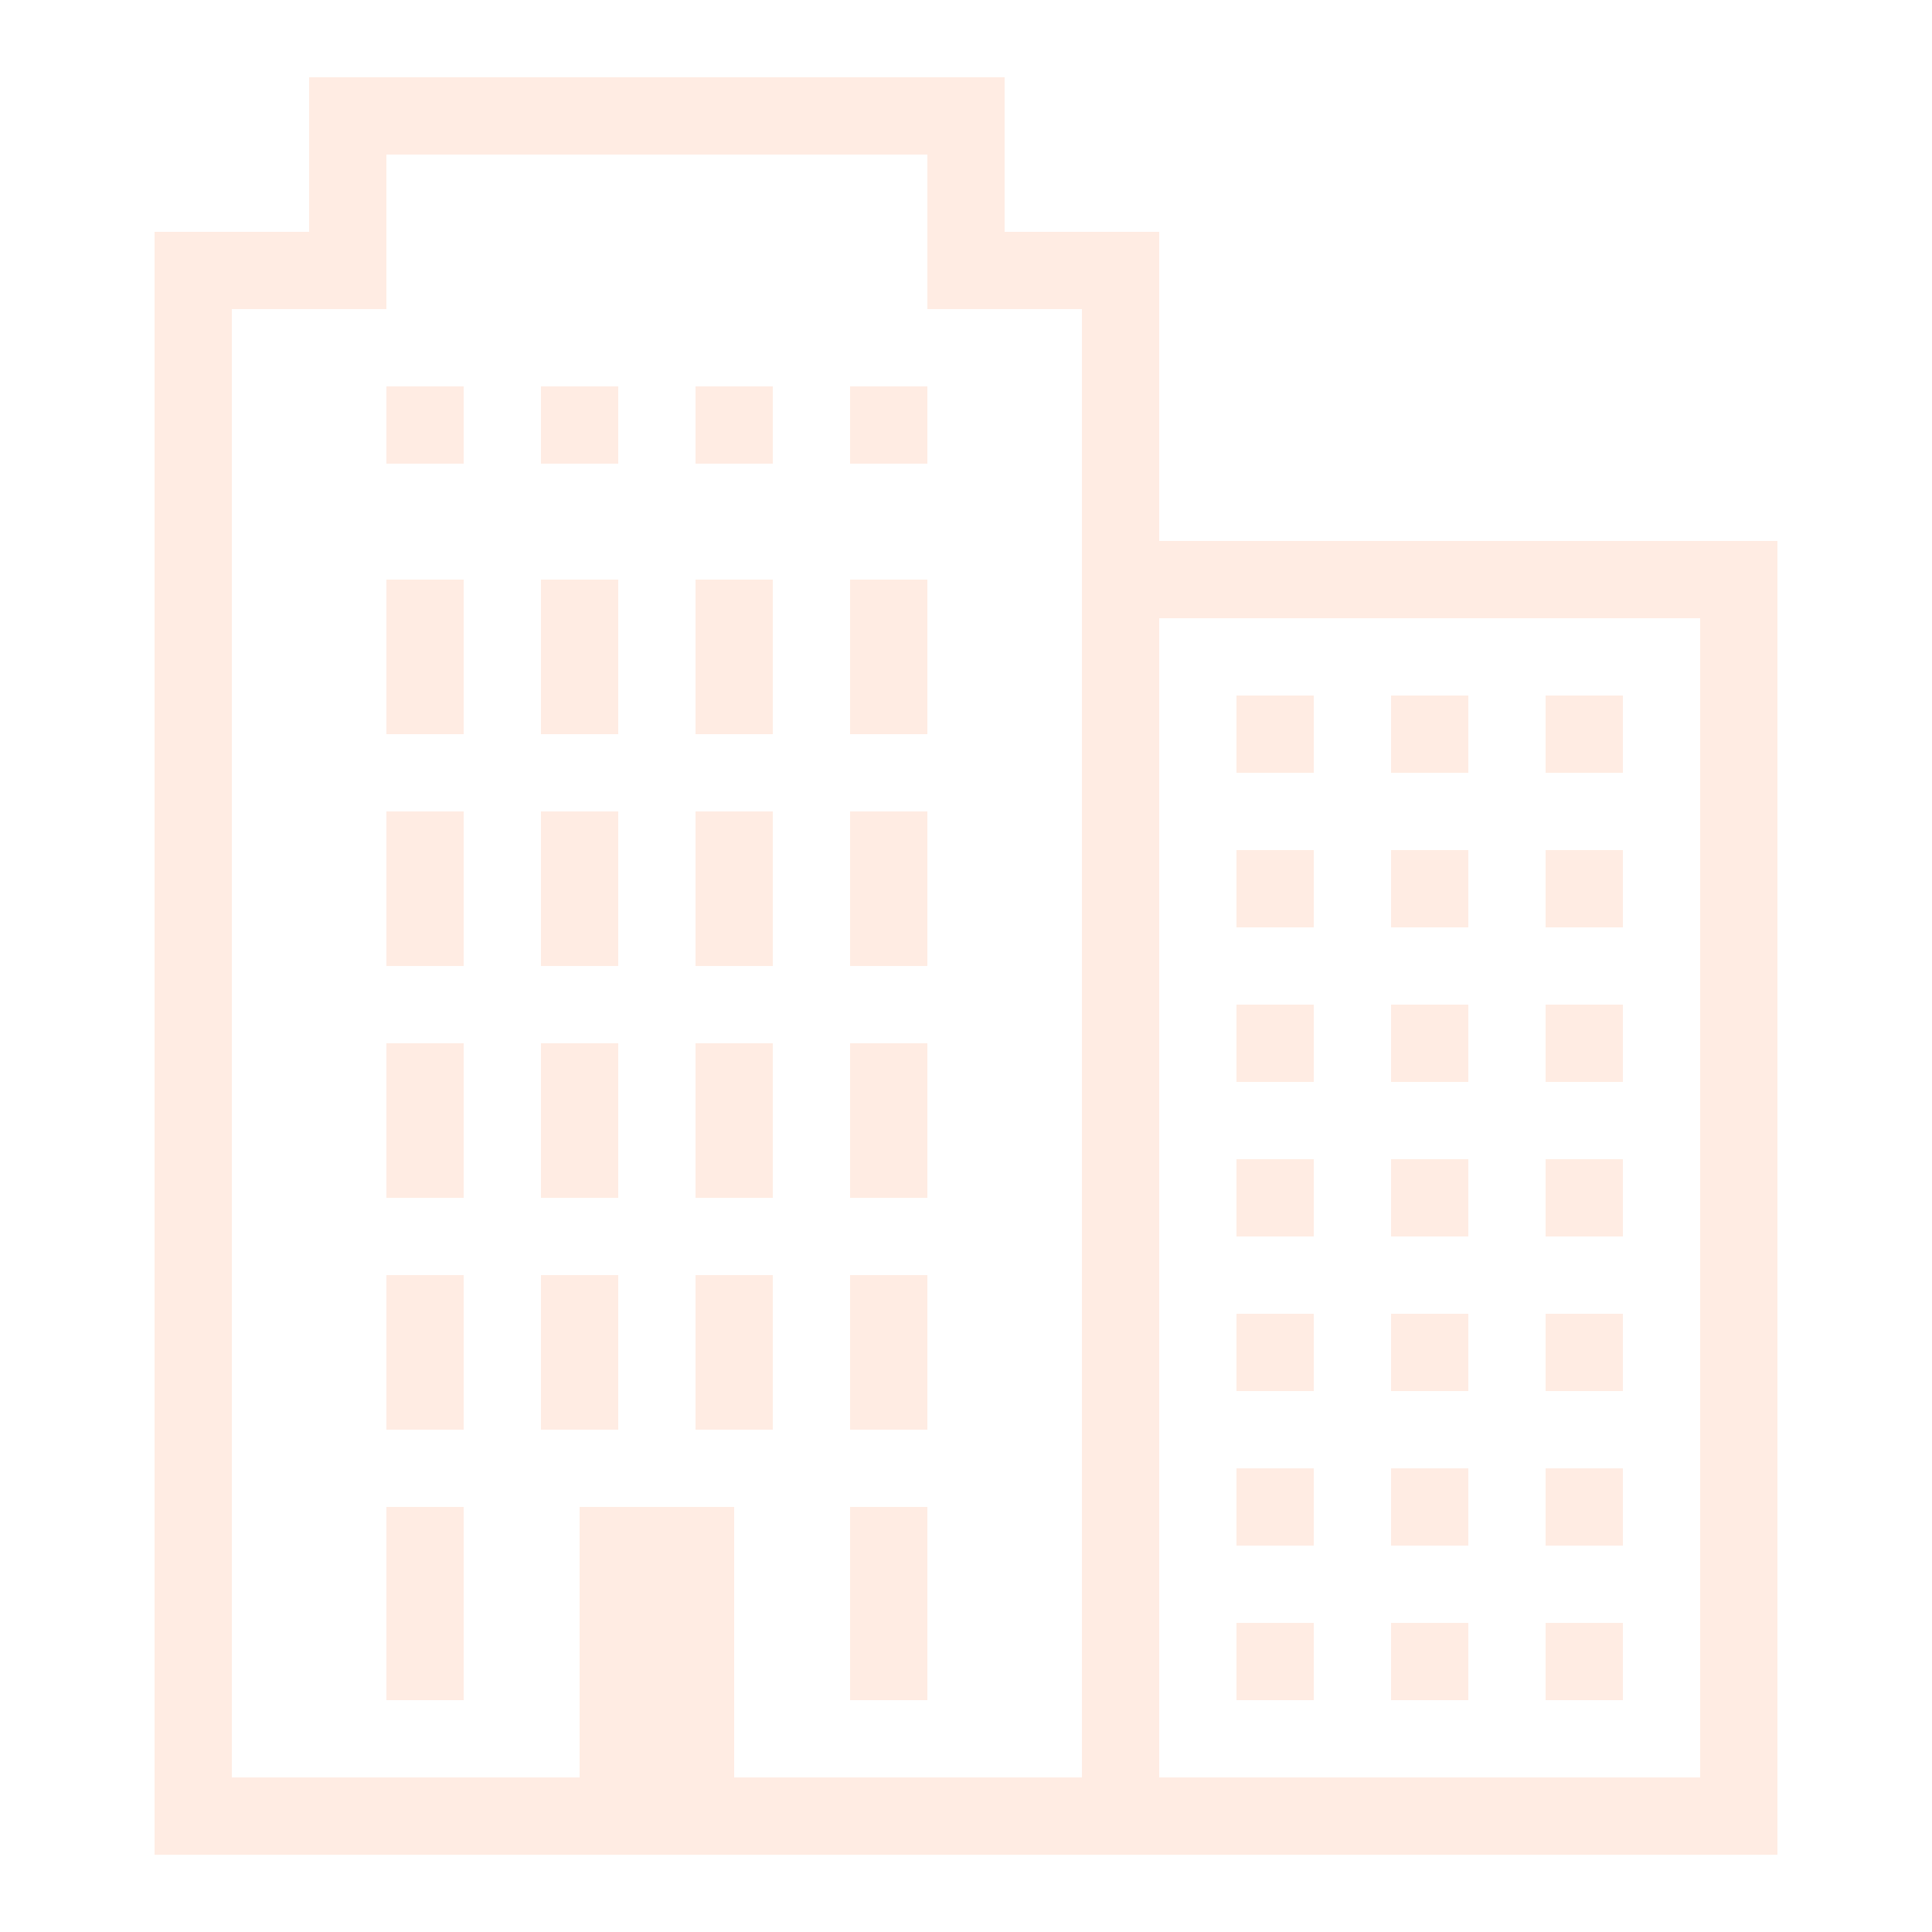 <svg width="229" height="229" viewBox="0 0 229 229" fill="none" xmlns="http://www.w3.org/2000/svg">
<g opacity="0.15">
<path d="M36.64 9.16V27.48H18.32V219.84H210.68V64.12H137.4V27.48H119.08V9.16H36.64ZM45.8 18.32H109.92V36.64H128.24V210.68H87.02V178.62H68.7V210.68H27.48V36.64H45.8V18.32ZM45.8 45.8V54.96H54.96V45.8H45.8ZM64.12 45.8V54.96H73.28V45.8H64.12ZM82.44 45.8V54.96H91.6V45.8H82.44ZM100.76 45.8V54.96H109.92V45.8H100.76ZM45.8 68.7V87.02H54.96V68.7H45.8ZM64.12 68.7V87.02H73.28V68.7H64.12ZM82.44 68.7V87.02H91.6V68.7H82.44ZM100.76 68.7V87.02H109.92V68.7H100.76ZM137.4 73.28H201.52V210.68H137.4V73.28ZM146.56 82.44V91.6H155.72V82.44H146.56ZM164.88 82.44V91.6H174.04V82.44H164.88ZM183.2 82.44V91.6H192.36V82.44H183.2ZM45.8 96.18V114.5H54.96V96.18H45.8ZM64.12 96.18V114.5H73.28V96.18H64.12ZM82.44 96.18V114.5H91.6V96.18H82.44ZM100.76 96.18V114.5H109.92V96.18H100.76ZM146.56 100.76V109.92H155.72V100.76H146.56ZM164.88 100.76V109.92H174.04V100.76H164.88ZM183.2 100.76V109.92H192.36V100.76H183.2ZM146.56 119.08V128.24H155.72V119.08H146.56ZM164.88 119.08V128.24H174.04V119.08H164.88ZM183.2 119.08V128.24H192.36V119.08H183.2ZM45.8 123.66V141.98H54.96V123.66H45.8ZM64.12 123.66V141.98H73.28V123.66H64.12ZM82.44 123.66V141.98H91.6V123.66H82.44ZM100.76 123.66V141.98H109.92V123.66H100.76ZM146.56 137.4V146.56H155.72V137.4H146.56ZM164.88 137.4V146.56H174.04V137.4H164.88ZM183.2 137.4V146.56H192.36V137.4H183.2ZM45.8 151.14V169.46H54.96V151.14H45.8ZM64.12 151.14V169.46H73.28V151.14H64.12ZM82.44 151.14V169.46H91.6V151.14H82.44ZM100.76 151.14V169.46H109.92V151.14H100.76ZM146.56 155.72V164.88H155.72V155.72H146.56ZM164.88 155.72V164.88H174.04V155.72H164.88ZM183.2 155.72V164.88H192.36V155.72H183.2ZM146.56 174.04V183.2H155.72V174.04H146.56ZM164.88 174.04V183.2H174.04V174.04H164.88ZM183.2 174.04V183.2H192.36V174.04H183.2ZM45.8 178.62V201.52H54.96V178.62H45.8ZM100.76 178.62V201.52H109.92V178.62H100.76ZM146.56 192.36V201.52H155.72V192.36H146.56ZM164.88 192.36V201.52H174.04V192.36H164.88ZM183.2 192.36V201.52H192.36V192.36H183.2Z" fill="#FF7E42"/>
</g>
</svg>
